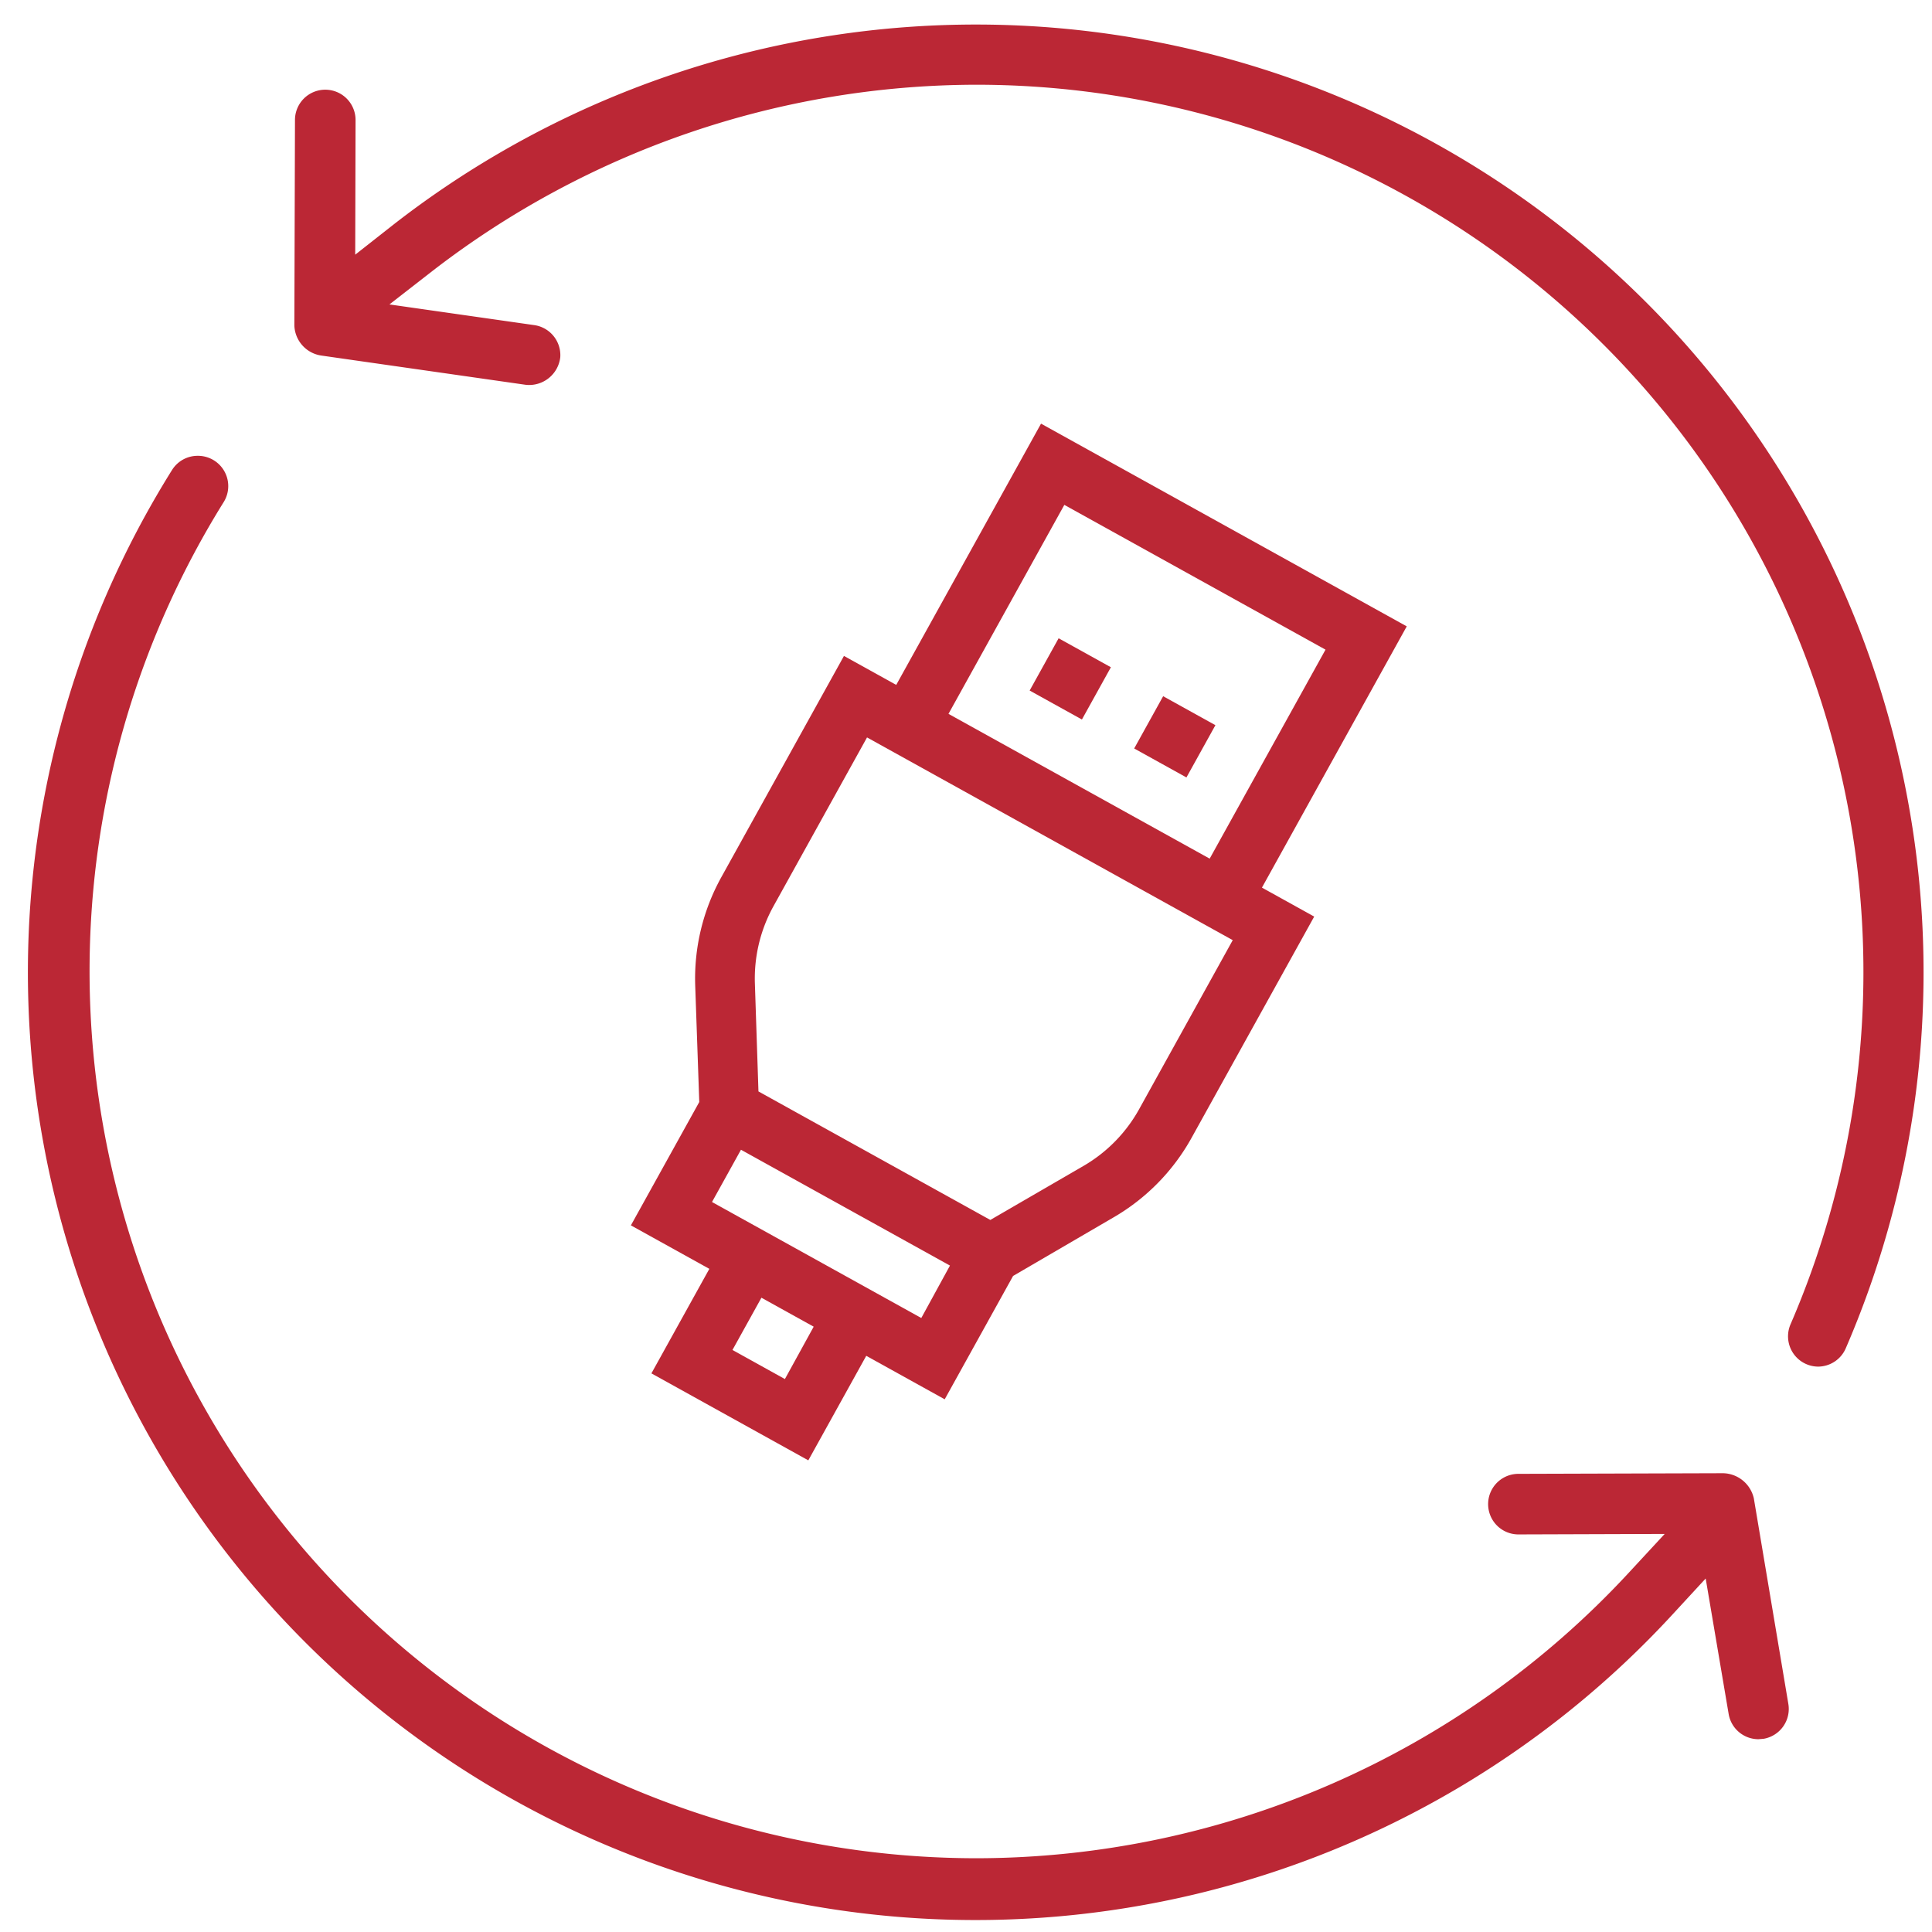 <?xml version="1.0" encoding="UTF-8"?>
<svg xmlns="http://www.w3.org/2000/svg" xmlns:xlink="http://www.w3.org/1999/xlink" width="28" height="28" viewBox="0 0 28 28">
  <defs>
    <clipPath id="clip-path">
      <rect id="Rectangle_2" data-name="Rectangle 2" width="28" height="28" fill="#fff" stroke="#fff" stroke-width="1"></rect>
    </clipPath>
  </defs>
  <g id="Group_1" data-name="Group 1" transform="translate(-262 -59)">
    <rect id="Rectangle_4" data-name="Rectangle 4" width="28" height="28" transform="translate(262 59)" fill="#fff"></rect>
    <g id="Mask_Group_4" data-name="Mask Group 4" transform="translate(262 59)" clip-path="url(#clip-path)">
      <path id="_004-return-box" data-name="004-return-box" d="M73.028,69.057a.814.814,0,0,0-.774-.651l-2.977.009a.782.782,0,1,0,0,1.564h0l1.328,0a12.513,12.513,0,0,1-19.8-15.119.782.782,0,1,0-1.326-.829A14.077,14.077,0,0,0,71.773,71.022l.216,1.275a.782.782,0,0,0,.77.651.77.77,0,0,0,.132-.011.782.782,0,0,0,.641-.9ZM61.429,47.4a13.961,13.961,0,0,0-8.661,2.982l0-1.243a.782.782,0,0,0-.78-.784h0a.782.782,0,0,0-.782.78L51.2,52.112a.8.8,0,0,0,.671.776l2.977.426a.839.839,0,0,0,.112.008.782.782,0,0,0,.11-1.556l-1.3-.185A12.517,12.517,0,0,1,72.914,66.453a.782.782,0,0,0,1.435.622A14.085,14.085,0,0,0,61.429,47.4Z" transform="translate(-47.275 -47.398)" fill="#bb2735"></path>
      <path id="_004-return-box_-_Outline" data-name="004-return-box - Outline" d="M56.779,71.5a14.421,14.421,0,0,1-12.23-22.052,1.125,1.125,0,1,1,1.909,1.193A12.17,12.17,0,0,0,65.143,65.925l-.5,0a1.125,1.125,0,1,1-.006-2.251l2.976-.009a1.156,1.156,0,0,1,1.111.926l.507,2.989a1.126,1.126,0,0,1-2.22.376l-.1-.606A14.472,14.472,0,0,1,56.779,71.5ZM45.5,49.607a.437.437,0,0,0-.373.206A13.734,13.734,0,0,0,66.88,66.392l.474-.514.333,1.964a.438.438,0,0,0,.432.365l.074-.006a.439.439,0,0,0,.359-.506l-.5-2.978a.467.467,0,0,0-.446-.365l-2.966.009a.439.439,0,0,0,0,.878l2.12-.007-.536.579a12.9,12.9,0,0,1-9.437,4.121A12.857,12.857,0,0,1,45.875,50.279a.439.439,0,0,0-.371-.672ZM68.99,63.493a1.158,1.158,0,0,1-.447-.093,1.126,1.126,0,0,1-.585-1.48A12.173,12.173,0,0,0,50.025,46.964l.45.064a1.125,1.125,0,0,1-.158,2.24,1.185,1.185,0,0,1-.158-.011l-2.979-.426a1.147,1.147,0,0,1-.966-1.11l.008-2.985a1.126,1.126,0,0,1,2.251.006l0,.556A14.425,14.425,0,0,1,70.023,62.815,1.125,1.125,0,0,1,68.99,63.493ZM56.784,44.229a12.86,12.86,0,0,1,11.8,17.964.439.439,0,0,0,.4.614h0a.439.439,0,0,0,.4-.265A13.735,13.735,0,0,0,48.339,46.254l-.557.438.005-1.952a.439.439,0,0,0-.878,0L46.9,47.716a.457.457,0,0,0,.384.437l2.97.425a.454.454,0,0,0,.5-.4.44.44,0,0,0-.376-.465l-2.1-.3.643-.5A12.925,12.925,0,0,1,56.784,44.229Z" transform="translate(-42.634 -43.001)" fill="#fff"></path>
    </g>
    <g id="_003-usb-cable" data-name="003-usb-cable" transform="translate(276.33 64.72) rotate(28.999)">
      <path id="Path_28" data-name="Path 28" d="M6.926,4.329V0H.866V4.329H0V8A3.031,3.031,0,0,0,.432,9.555L1.3,11v2.044H2.6v1.732h2.6V13.044h1.3V11L7.36,9.555A3.031,3.031,0,0,0,7.792,8V4.329ZM1.732.866H6.06V4.329H1.732Zm2.6,13.044H3.463v-.866h.866Zm1.3-1.732H2.164v-.866H5.627ZM6.926,8a2.165,2.165,0,0,1-.308,1.113l-.8,1.337H1.976l-.8-1.337A2.165,2.165,0,0,1,.865,8v-2.8h6.06Zm0,0" transform="translate(0 0)" fill="#bb2735"></path>
      <path id="Path_29" data-name="Path 29" d="M0,0H.866V.866H0ZM0,0" transform="translate(2.597 2.597)" fill="#bb2735"></path>
      <path id="Path_30" data-name="Path 30" d="M0,0H.866V.866H0ZM0,0" transform="translate(4.329 2.597)" fill="#bb2735"></path>
    </g>
  </g>
</svg>

